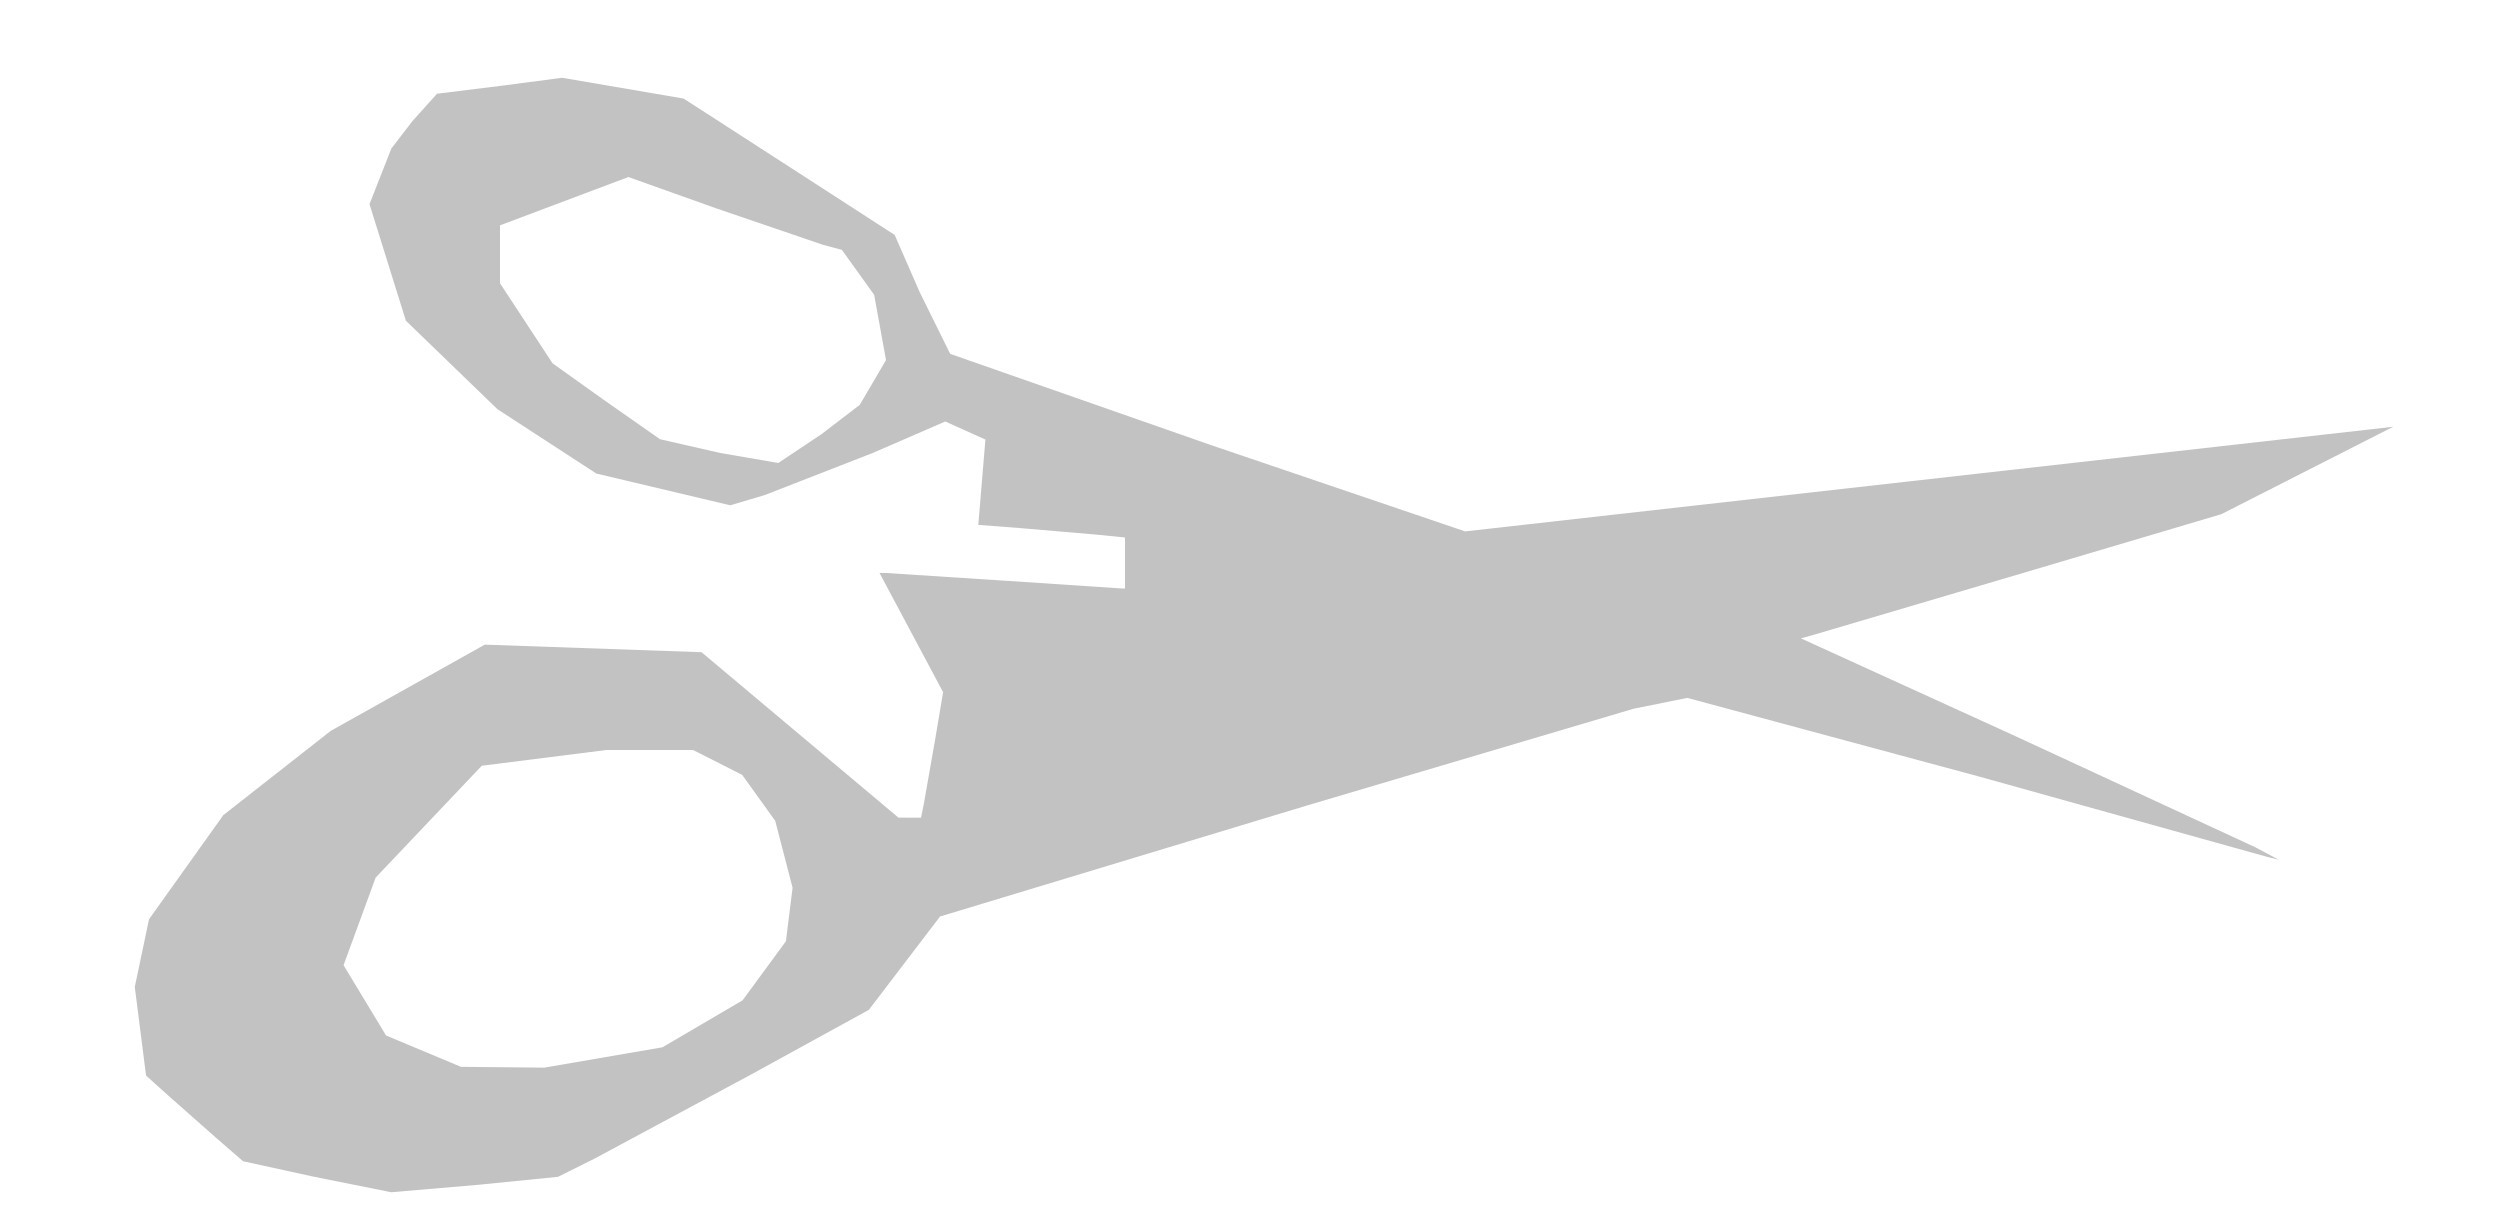 <?xml version="1.0" encoding="UTF-8" standalone="no"?>
<svg
   xmlns:dc="http://purl.org/dc/elements/1.1/"
   xmlns:cc="http://creativecommons.org/ns#"
   xmlns:rdf="http://www.w3.org/1999/02/22-rdf-syntax-ns#"
   xmlns:svg="http://www.w3.org/2000/svg"
   xmlns="http://www.w3.org/2000/svg"
   xmlns:sodipodi="http://sodipodi.sourceforge.net/DTD/sodipodi-0.dtd"
   xmlns:inkscape="http://www.inkscape.org/namespaces/inkscape"
   version="1.1"
   id="Layer_1"
   x="0px"
   y="0px"
   width="480"
   height="236"
   viewBox="0 0 480 236"
   enable-background="new 0 0 745 507"
   xml:space="preserve"
   inkscape:version="0.91 r13725"
   sodipodi:docname="Scissors-2.svg"><defs
     id="defs6" /><sodipodi:namedview
     pagecolor="#ffffff"
     bordercolor="#666666"
     borderopacity="1"
     objecttolerance="10"
     gridtolerance="10"
     guidetolerance="10"
     inkscape:pageopacity="0"
     inkscape:pageshadow="2"
     inkscape:window-width="1366"
     inkscape:window-height="705"
     id="namedview4"
     showgrid="false"
     borderlayer="true"
     inkscape:showpageshadow="false"
     inkscape:zoom="2.351694915254237"
     inkscape:cx="240"
     inkscape:cy="118"
     inkscape:window-x="-8"
     inkscape:window-y="-8"
     inkscape:window-maximized="1"
     inkscape:current-layer="Layer_1"
     fit-margin-top="0"
     fit-margin-left="0"
     fit-margin-right="0"
     fit-margin-bottom="0" /><path
     style="fill:#c2c2c2"
     d="m 75.11,228.911 -15.026,-3.02 -13.416,-2.931 -5.084,-4.415 -9.314,-8.23 -4.23,-3.815 -1.08,-8.5 -1.08,-8.5 1.366,-6.5 1.366,-6.5 7.135,-10 7.135,-10 10.308,-8.086 10.308,-8.086 14.79,-8.279 14.79,-8.279 20.809,0.726 20.809,0.726 18.901,15.878 18.901,15.878 2.171,0.01 2.171,0.01 0.554,-2.75 2.119,-12.051 1.565,-9.301 -6.107,-11.449 -6.107,-11.449 1.317,0.021 22.817,1.479 22.25,1.479 0.75,0.021 0,-4.902 0,-4.902 -5.75,-0.569 -14.081,-1.209 -8.331,-0.64 0.682,-8.191 0.682,-8.191 -3.852,-1.735 -3.852,-1.735 -13.983,6.064 -20.643,8.047 -6.659,1.983 -12.857,-3.05 -12.857,-3.05 -9.5,-6.182 -9.5,-6.182 -8.782,-8.491 -8.782,-8.491 -3.493,-11.189 -3.493,-11.189 2.103,-5.349 2.103,-5.349 4.043,-5.25 4.713,-5.25 12.345,-1.531 11.675,-1.531 11.651,1.993 11.651,1.993 2.133,1.364 20.276,13.096 18.144,11.732 4.8,10.98 5.856,11.851 49.962,17.478 48.906,16.607 84.594,-9.531 89.094,-10.046 4.5,-0.515 -16.5,8.394 -16.5,8.394 -38,11.268 -40.362,11.921 -2.362,0.653 41.362,18.854 45.862,21.244 4.5,2.39 -2,-0.481 -55.699,-15.529 -55.833,-15.049 -10.301,2.077 -62.667,18.566 -62.501,18.908 -8.001,2.419 -6.833,8.96 -6.833,8.96 -22.666,12.446 -29.839,16.029 -7.173,3.583 -15.217,1.526 z m 21.39,-24.002 8,0.078 11.343,-1.953 11.343,-1.953 7.692,-4.509 7.692,-4.509 4.16,-5.667 4.16,-5.667 0.642,-5.136 0.642,-5.136 -1.665,-6.424 -1.665,-6.424 -3.17,-4.414 -3.17,-4.414 -4.719,-2.391 -4.719,-2.391 -8.325,0 -8.325,0 -11.958,1.512 -11.958,1.512 -10.188,10.738 -10.188,10.738 -3.082,8.407 -3.082,8.407 4.079,6.751 4.079,6.751 7.191,3.008 7.191,3.008 z m 52.931,-116.016 8.286,-5.527 7.355,-5.634 2.52,-4.3 2.52,-4.3 -1.136,-6.264 -1.136,-6.264 -3.096,-4.311 -3.096,-4.311 -3.621,-0.975 -20.499,-6.997 -16.878,-6.022 -12.325,4.637 -12.325,4.637 0,5.561 0,5.561 5.044,7.683 5.044,7.683 9.627,6.875 11.013,7.706 11.579,2.643 z"
     id="path3351"
     inkscape:connector-curvature="0"
     sodipodi:nodetypes="cccccccccccccccccccccccccccccccccccccccccccccccccccccccccccccccccccccccccccccccccccccccccccccccccccccccccccccccccccccccccccccccccccccccccccccc" /></svg>
